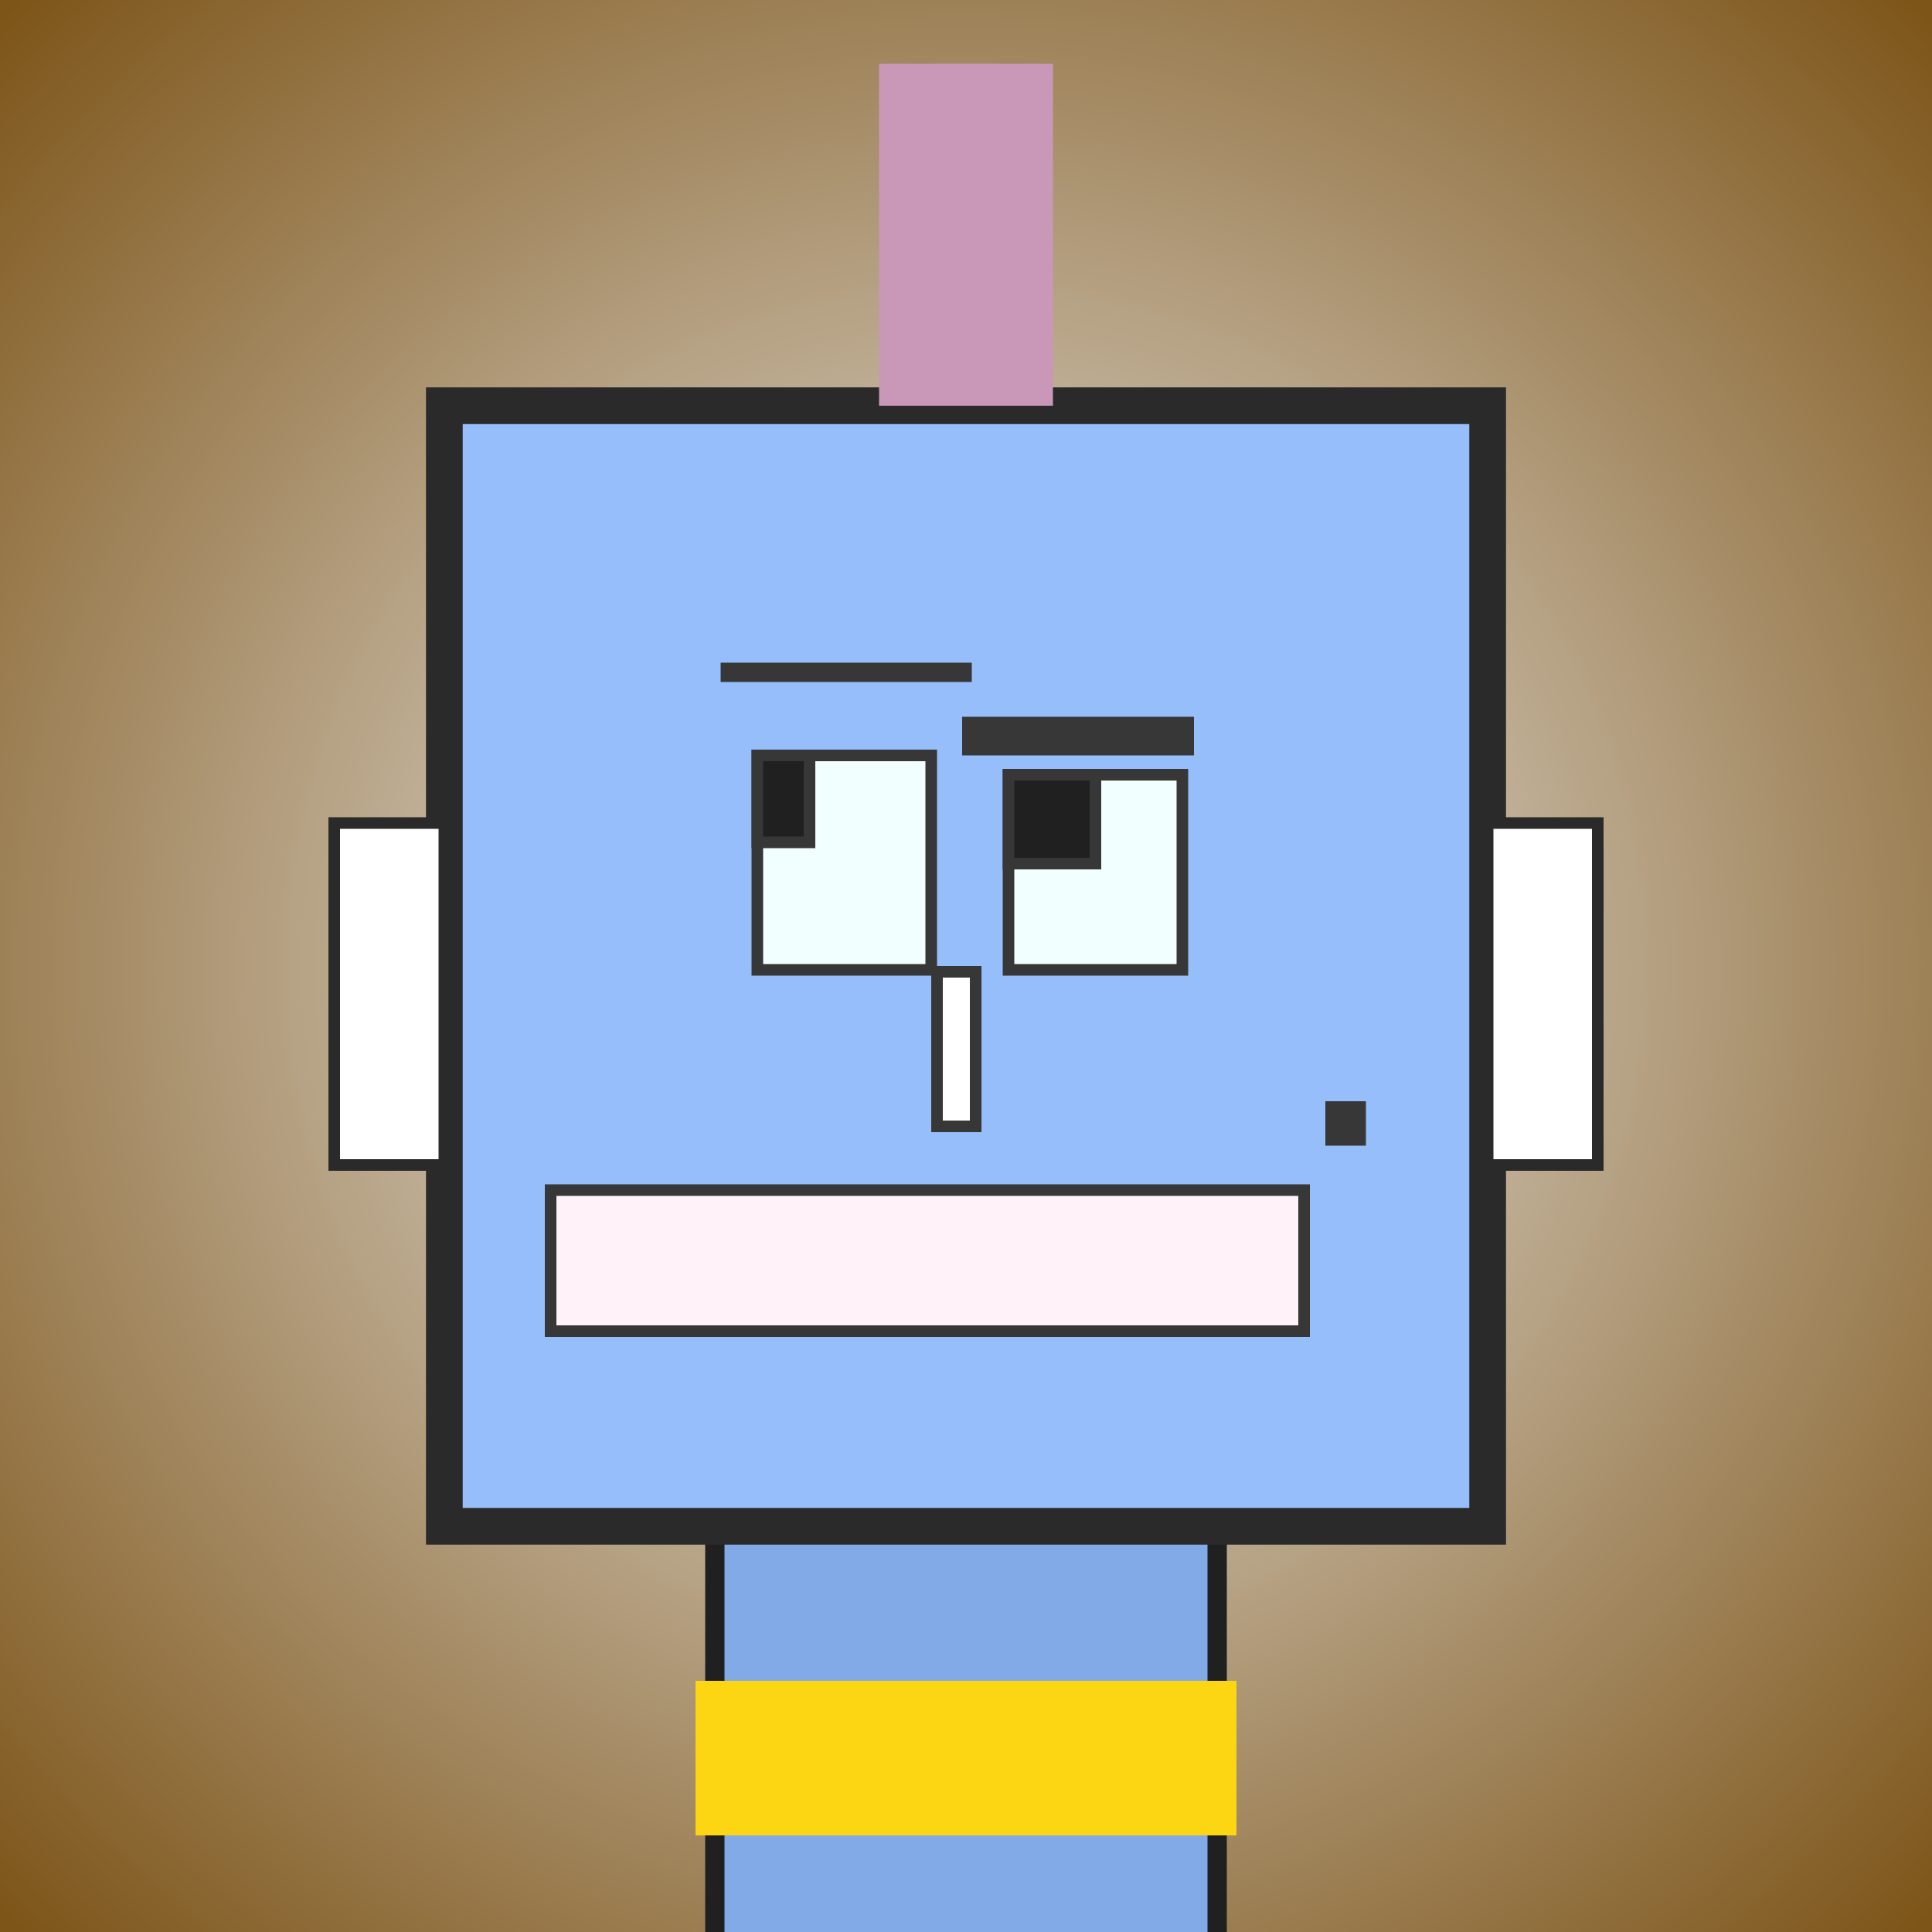 <?xml version="1.0" encoding="utf-8"?><svg viewBox="0 0 1000 1000" xmlns="http://www.w3.org/2000/svg"><rect x="0" y="0" width="1000" height="1000" fill="#808080" stroke="none"/><defs><radialGradient gradientUnits="userSpaceOnUse" cx="500" cy="500" r="700" id="bkStyle"><stop offset="0" style="stop-color: #eeeeee"/><stop offset="1" style="stop-color: rgb(125, 85, 25)"/></radialGradient></defs><rect id="background" width="1000" height="1000"  style="fill: url(#bkStyle);" onclick="background.style.fill='rgba(0,0,0,0)'"/><rect x="370" y="790" width="260" height="220" style="fill: rgb(130, 170, 230); stroke-width: 10px; stroke: rgb(32, 32, 32);"/><rect x="230" y="210" width="540" height="580" style="fill: rgb(150, 190, 250); stroke-width: 19px; stroke: rgb(42, 42, 42);"/><rect x="392" y="391" width="90" height="111" style="fill: rgb(242, 282, 270); stroke-width: 6px; stroke: rgb(55, 55, 55);"/><rect x="522" y="401" width="90" height="101" style="fill: rgb(242, 282, 270); stroke-width: 6px; stroke: rgb(55, 55, 55);"/><rect x="392" y="391" width="27" height="45" style="fill: rgb(32,32,32); stroke-width: 6px; stroke: rgb(55,55,55);"/><rect x="522" y="401" width="45" height="46" style="fill: rgb(32,32,32); stroke-width: 6px; stroke: rgb(55,55,55);"/><rect x="485" y="503" width="20" height="80" style="fill: rgb(265, 287, 284); stroke-width: 6px; stroke: rgb(55, 55, 55);"/><rect x="173" y="426" width="57" height="177" style="fill: rgb(288, 256, 289); stroke-width: 6px; stroke: rgb(42, 42, 42);"/><rect x="770" y="426" width="57" height="177" style="fill: rgb(288, 256, 289); stroke-width: 6px; stroke: rgb(42, 42, 42);"/><rect x="373" y="343" width="130" height="10" style="fill: rgb(55, 55, 55); stroke-width: 0px; stroke: rgb(0, 0, 0);"/><rect x="498" y="371" width="120" height="20" style="fill: rgb(55, 55, 55); stroke-width: 0px; stroke: rgb(0, 0, 0);"/><rect x="285" y="616" width="390" height="73" style="fill: rgb(302, 243, 249); stroke-width: 6px; stroke: rgb(55, 55, 55);"/><rect x="686" y="570" width="21" height="23" style="fill: rgb(55, 55, 55); stroke-width: 0px; stroke: rgb(0, 0, 0);"/><rect x="455" y="33" width="90" height="177" style="fill: rgb(201, 151, 184); stroke-width: 0px; stroke: rgb(0, 0, 0);"/><rect x="360" y="870" width="280" height="80" style="fill: rgb(252,214,18);"/></svg>